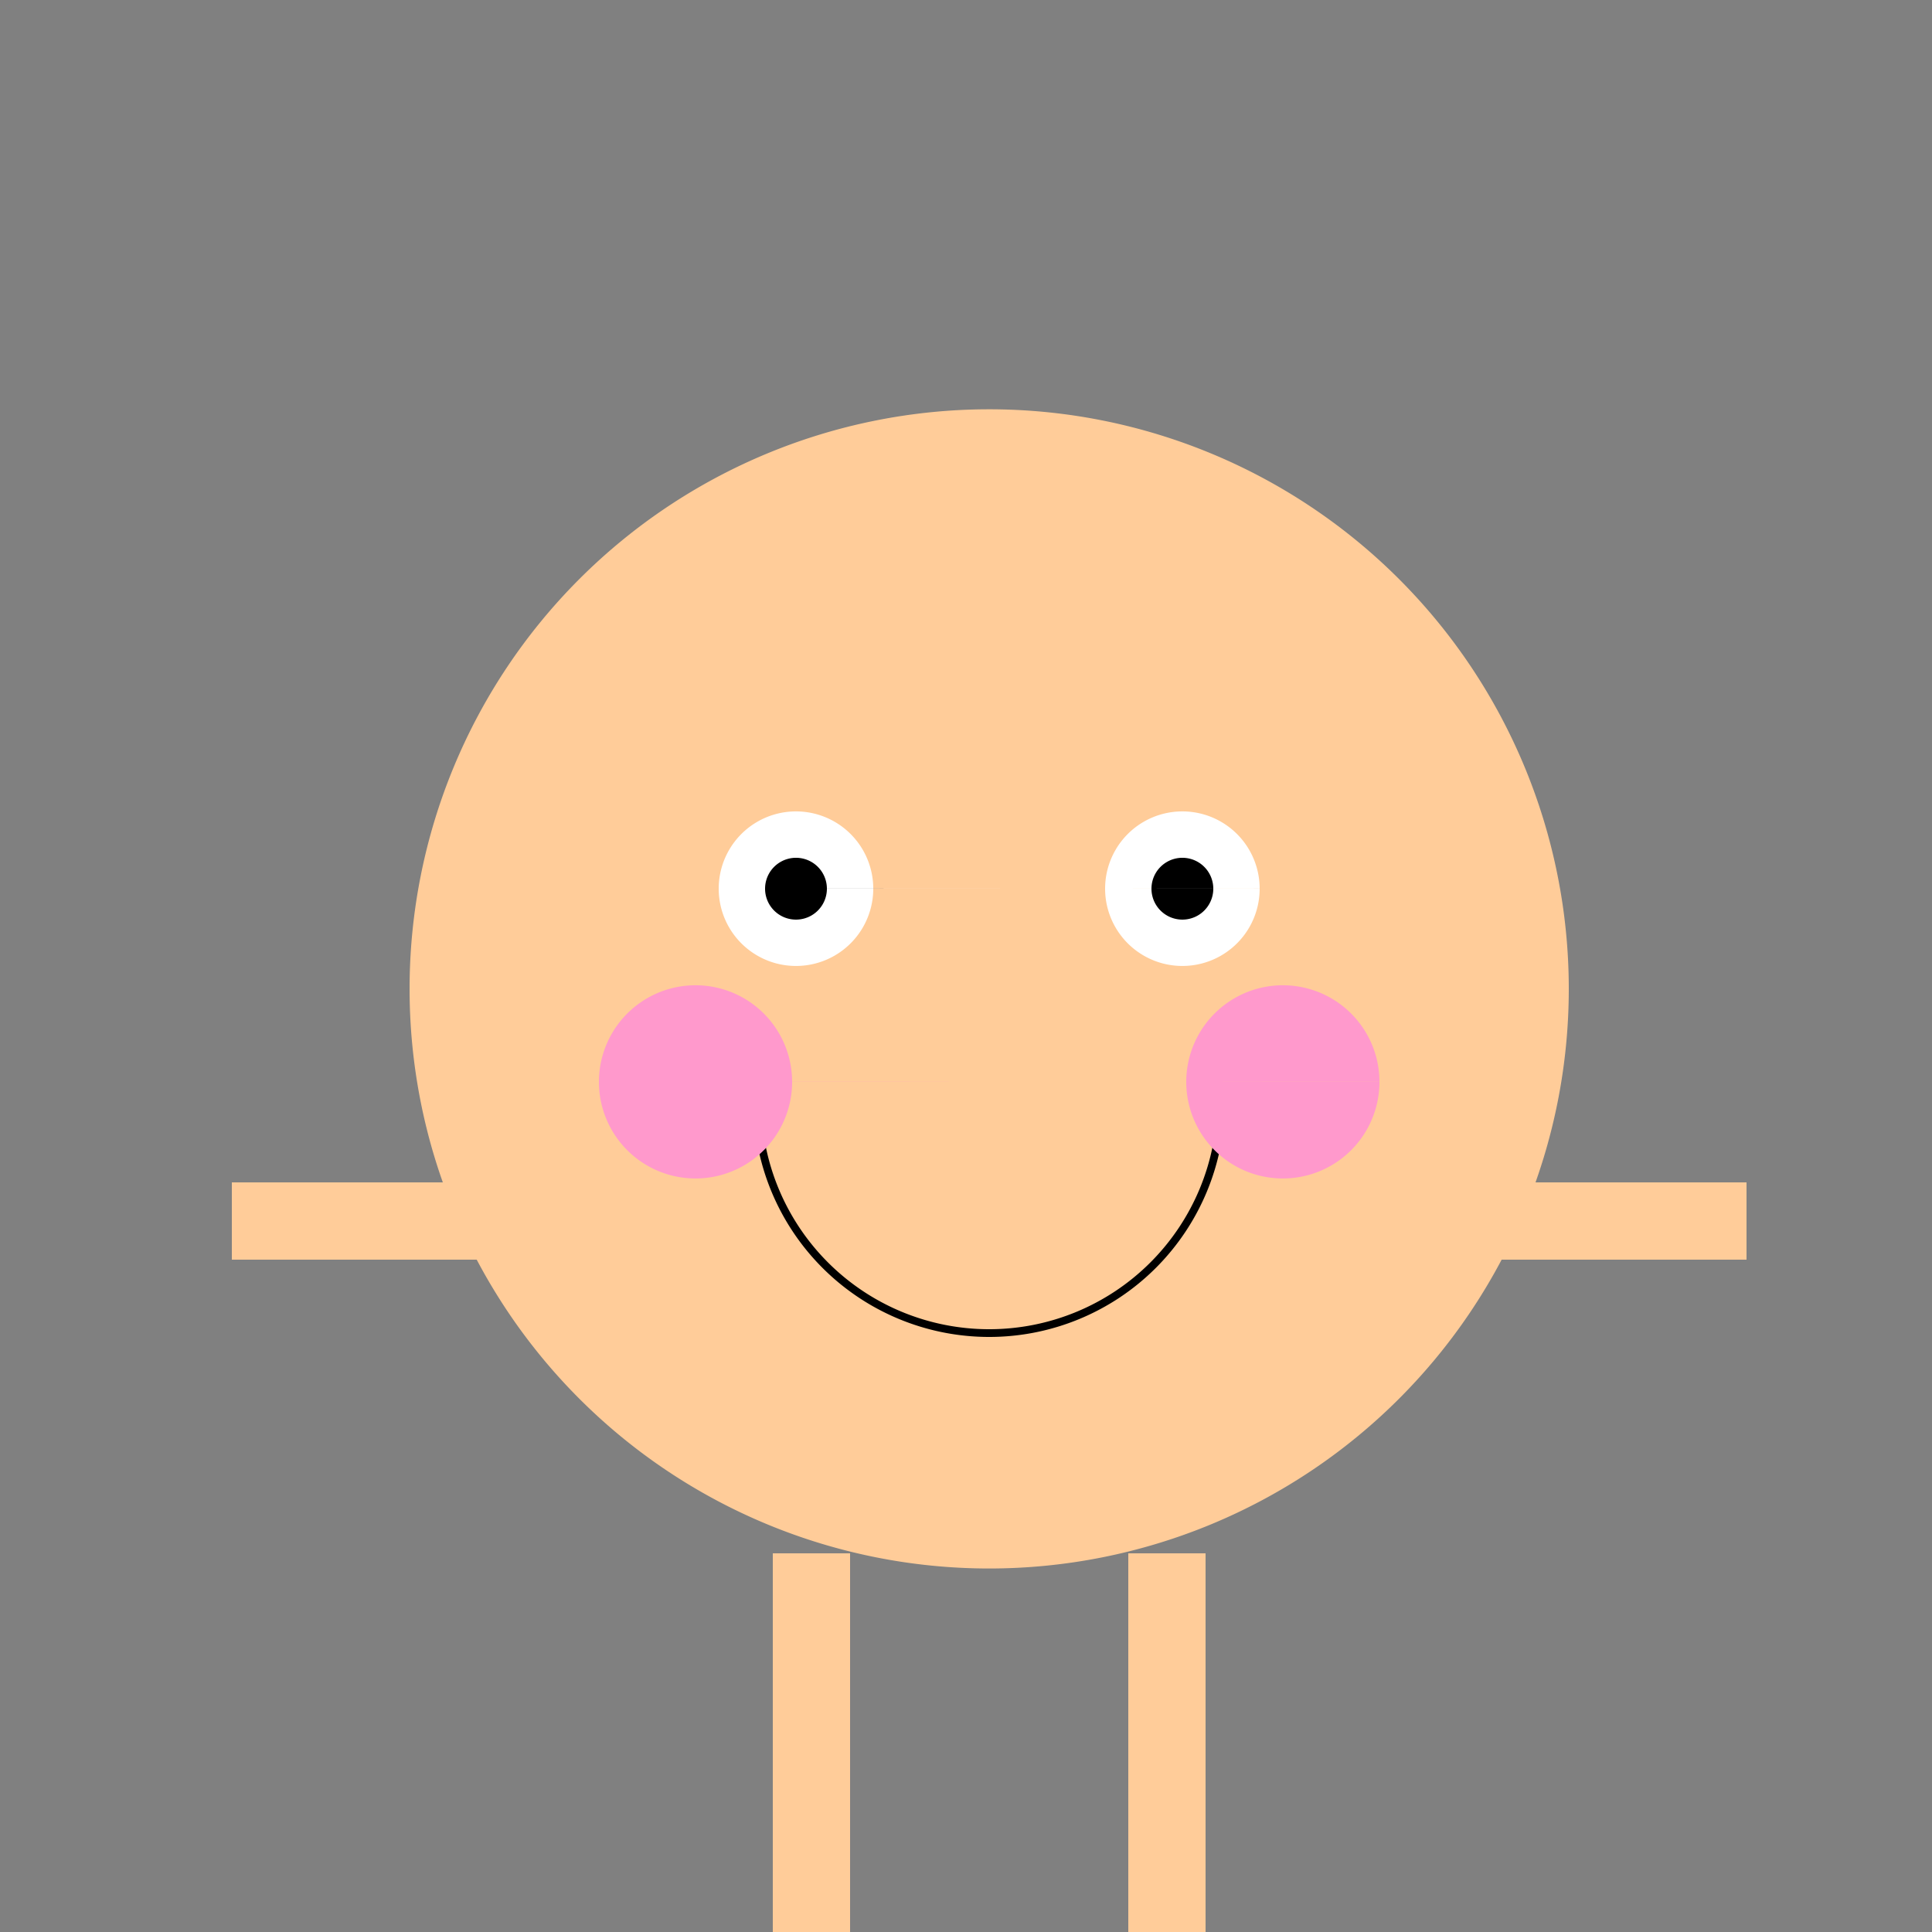 <!--

Generated by DrawGPT.
Free, open source, AI generated images in SVG, PNG, and HTML Canvas format.
https://drawgpt.ai

Created: 2024-02-08T18:03:07.158Z
Link: https://drawgpt.ai/prompt/161935/

-->
<svg xmlns="http://www.w3.org/2000/svg" xmlns:xlink="http://www.w3.org/1999/xlink" width="500" height="500"><rect width="100%" height="100%" fill="#808080" stroke="none"/><defs/><g><path fill="#ffcc99" stroke="none" paint-order="stroke fill markers" d=" M 406 256 A 150 150 0 1 1 406 255.85"/><path fill="#fff" stroke="none" paint-order="stroke fill markers" d=" M 226 230 A 20 20 0 1 1 226 229.98 L 326 230 A 20 20 0 1 1 326 229.98"/><path fill="#000" stroke="none" paint-order="stroke fill markers" d=" M 214 230 A 8 8 0 1 1 214 229.992 L 314 230 A 8 8 0 1 1 314 229.992"/><path fill="none" stroke="#000000" paint-order="fill stroke markers" d=" M 316 285 A 60 60 0 0 1 196 285" stroke-miterlimit="10" stroke-width="2" stroke-dasharray=""/><path fill="#ff99cc" stroke="none" paint-order="stroke fill markers" d=" M 205 280 A 25 25 0 1 1 205 279.975 L 357 280 A 25 25 0 1 1 357 279.975"/><path fill="#ffcc99" stroke="none" paint-order="stroke fill markers" d=" M 106 206 Q 136 106 206 106 Q 136 106 106 206 M 406 206 Q 376 106 306 106 Q 376 106 406 206"/><rect fill="#ffcc99" stroke="none" x="60" y="306" width="80" height="20"/><rect fill="#ffcc99" stroke="none" x="372" y="306" width="80" height="20"/><rect fill="#ffcc99" stroke="none" x="200" y="402" width="20" height="100"/><rect fill="#ffcc99" stroke="none" x="292" y="402" width="20" height="100"/></g></svg>